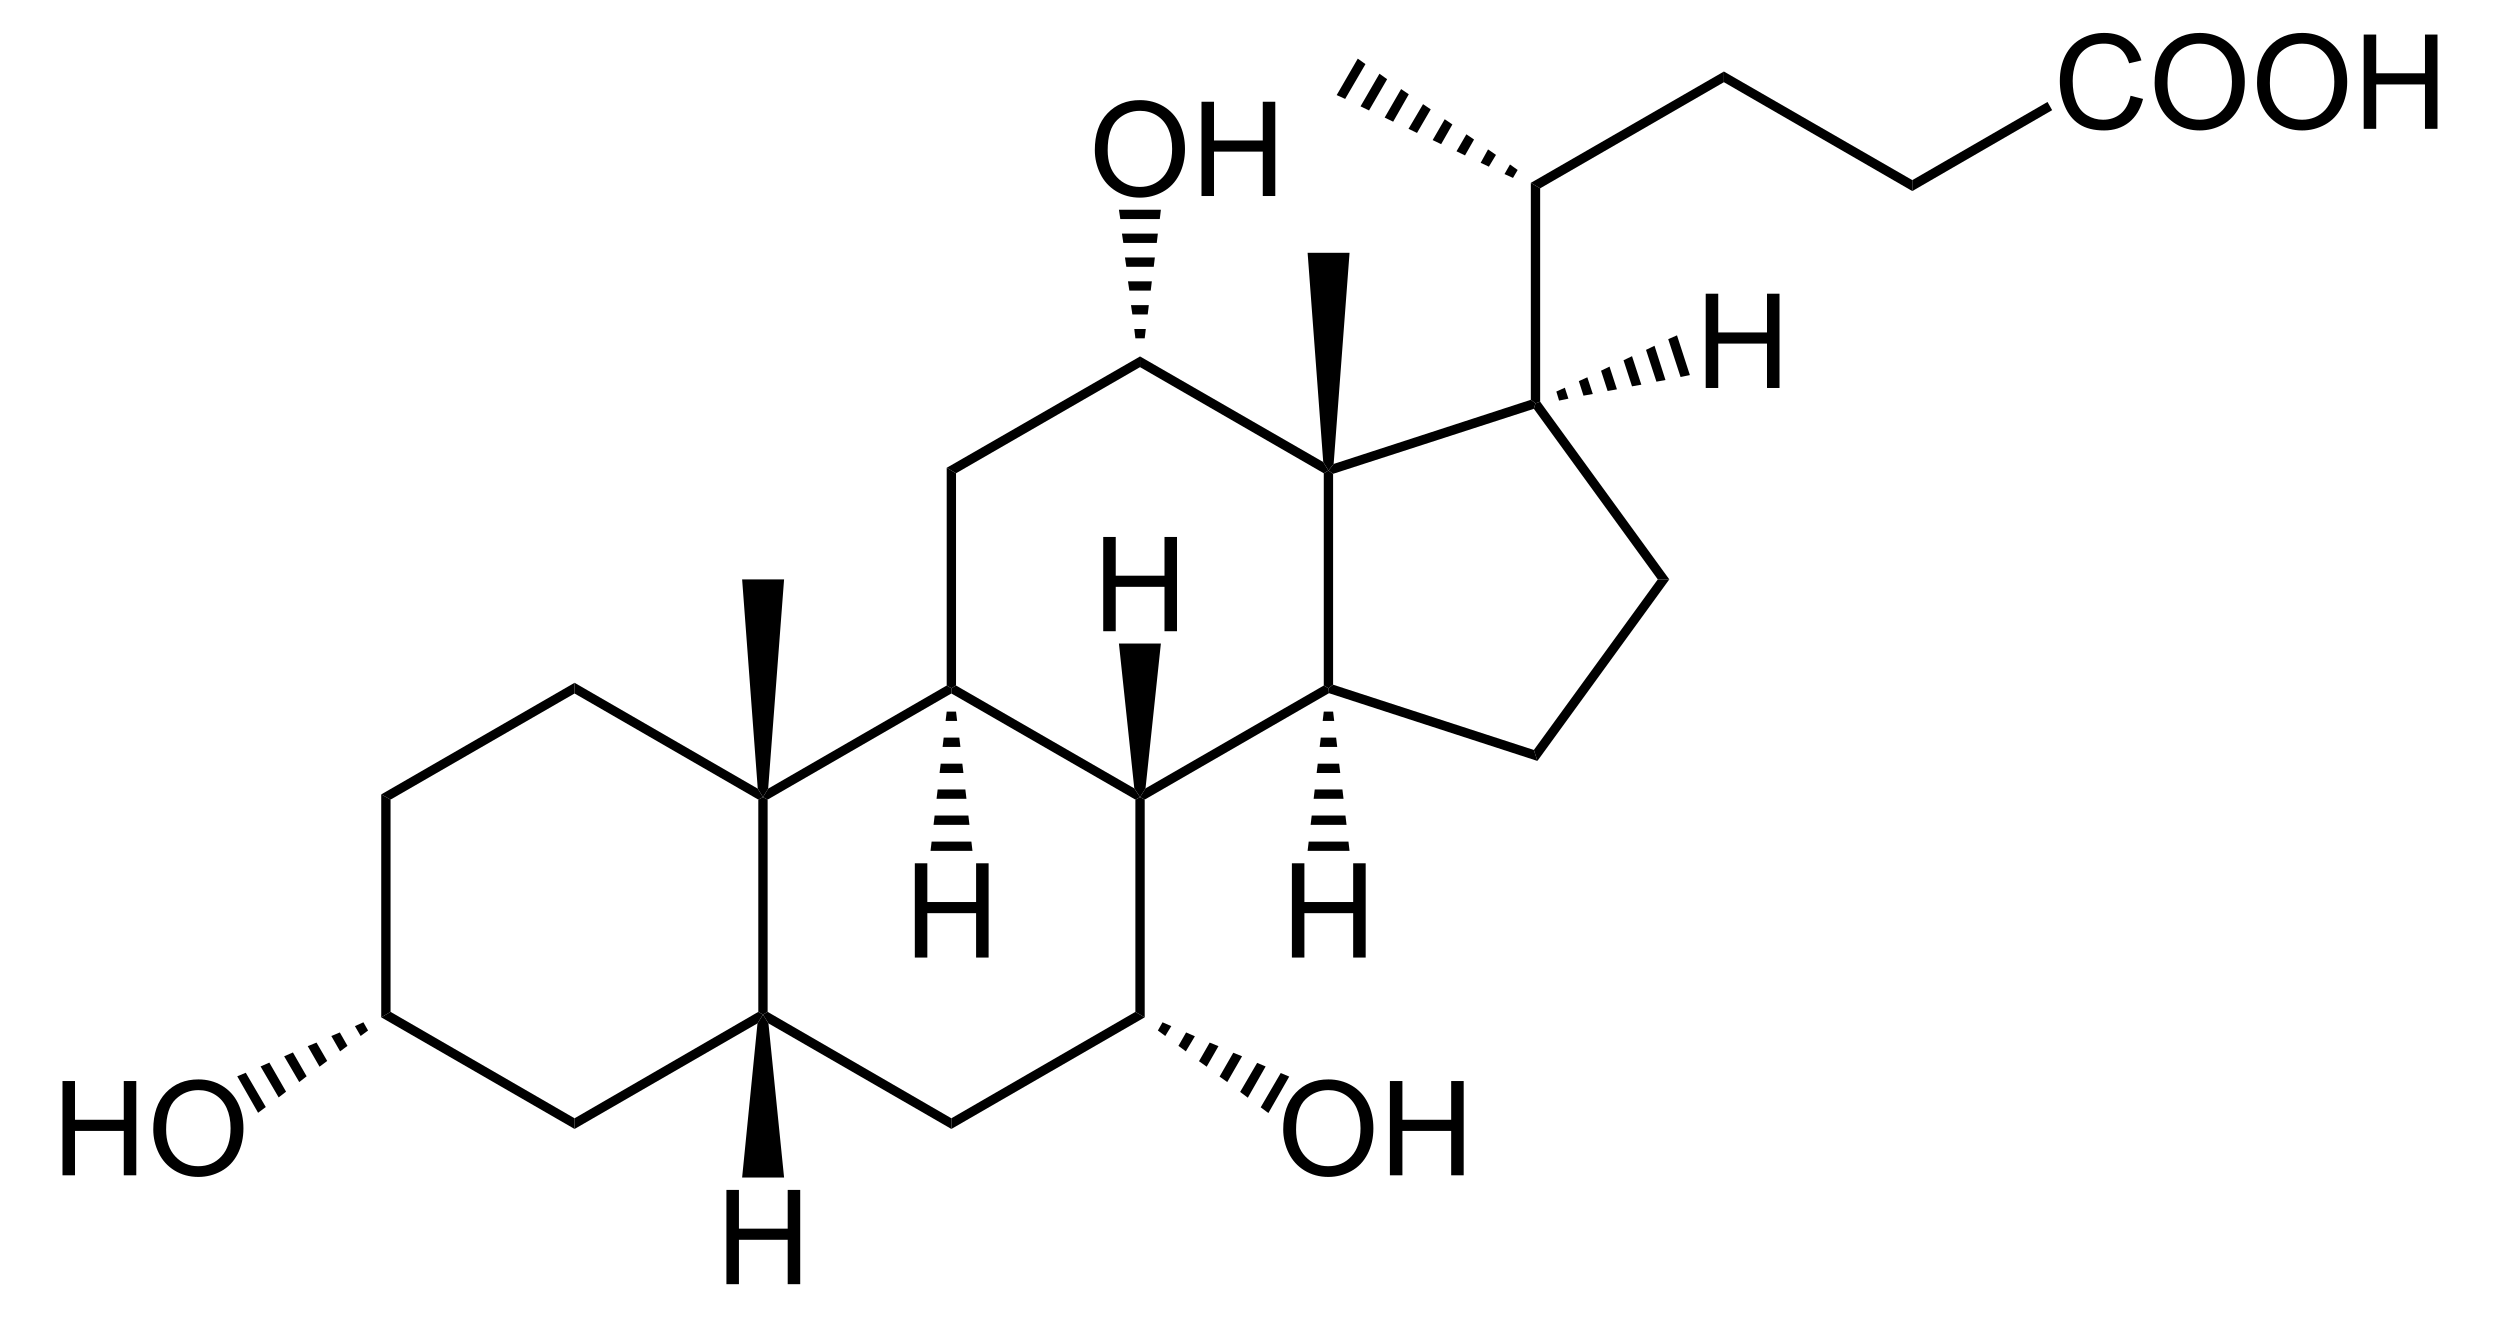 <?xml version="1.0" encoding="UTF-8" standalone="no"?>
<!-- Generator: Adobe Illustrator 12.0.1, SVG Export Plug-In . SVG Version: 6.00 Build 51448)  -->
<svg
   xmlns:dc="http://purl.org/dc/elements/1.1/"
   xmlns:cc="http://web.resource.org/cc/"
   xmlns:rdf="http://www.w3.org/1999/02/22-rdf-syntax-ns#"
   xmlns:svg="http://www.w3.org/2000/svg"
   xmlns="http://www.w3.org/2000/svg"
   xmlns:sodipodi="http://sodipodi.sourceforge.net/DTD/sodipodi-0.dtd"
   xmlns:inkscape="http://www.inkscape.org/namespaces/inkscape"
   version="1.1"
   id="Layer_1"
   width="433.021"
   height="228.135"
   viewBox="0 0 433.021 228.135"
   style="overflow:visible;enable-background:new 0 0 433.021 228.135;"
   xml:space="preserve"
   sodipodi:version="0.32"
   inkscape:version="0.45.1"
   sodipodi:docname="Cholsäure.svg"
   inkscape:output_extension="org.inkscape.output.svg.inkscape"
   sodipodi:docbase="C:\"><defs
   id="defs196" /><sodipodi:namedview
   inkscape:window-height="579"
   inkscape:window-width="801"
   inkscape:pageshadow="2"
   inkscape:pageopacity="0.0"
   guidetolerance="10.0"
   gridtolerance="10.0"
   objecttolerance="10.0"
   borderopacity="1.0"
   bordercolor="#666666"
   pagecolor="#ffffff"
   id="base"
   inkscape:zoom="1.6558089"
   inkscape:cx="216.5105"
   inkscape:cy="114.0675"
   inkscape:window-x="154"
   inkscape:window-y="154"
   inkscape:current-layer="Layer_1" />
<path
   d="M 67.648,175.263 L 66.032,176.213 L 66.032,137.596 L 67.648,138.499 L 67.648,175.263 z "
   id="polygon3" />
<path
   d="M 99.519,193.694 L 99.519,195.546 L 66.032,176.213 L 67.648,175.263 L 99.519,193.694 z "
   id="polygon5" />
<path
   d="M 131.344,138.499 L 132.152,138.071 L 132.96,138.499 L 132.96,175.263 L 132.152,175.738 L 131.344,175.263 L 131.344,138.499 z "
   id="polygon7" />
<path
   d="M 99.519,120.117 L 99.519,118.263 L 131.249,136.599 L 132.152,138.071 L 131.344,138.499 L 99.519,120.117 z "
   id="polygon9" />
<path
   d="M 67.648,138.499 L 66.032,137.596 L 99.519,118.263 L 99.519,120.117 L 67.648,138.499 z "
   id="polygon11" />
<path
   d="M 164.785,193.694 L 164.785,195.546 L 133.102,177.258 L 132.152,175.738 L 132.96,175.263 L 164.785,193.694 z "
   id="polygon13" />
<path
   d="M 196.657,175.263 L 198.273,176.213 L 164.785,195.546 L 164.785,193.694 L 196.657,175.263 z "
   id="polygon15" />
<path
   d="M 196.657,138.499 L 197.464,138.071 L 198.273,138.499 L 198.273,176.213 L 196.657,175.263 L 196.657,138.499 z "
   id="polygon17" />
<path
   d="M 164.785,120.117 L 164.785,119.213 L 165.592,118.738 L 196.467,136.551 L 197.464,138.071 L 196.657,138.499 L 164.785,120.117 z "
   id="polygon19" />
<path
   d="M 229.289,81.974 L 230.098,81.499 L 230.904,82.069 L 230.904,118.596 L 230.098,119.213 L 229.289,118.738 L 229.289,81.974 z "
   id="polygon21" />
<path
   d="M 197.464,63.592 L 197.464,61.738 L 229.194,80.026 L 230.098,81.499 L 229.289,81.974 L 197.464,63.592 z "
   id="polygon23" />
<path
   d="M 165.592,81.974 L 163.977,81.024 L 197.464,61.738 L 197.464,63.592 L 165.592,81.974 z "
   id="polygon25" />
<path
   d="M 165.592,118.738 L 164.785,119.213 L 163.977,118.738 L 163.977,81.024 L 165.592,81.974 L 165.592,118.738 z "
   id="polygon27" />
<path
   d="M 128.542,100.357 L 135.81,100.357 L 133.054,136.599 L 132.152,138.071 L 131.249,136.599 L 128.542,100.357 z "
   id="polygon29" />
<g
   id="g31"
   transform="matrix(0.95,0,0,0.95,10.825,5.703)">
	<path
   d="M 224.149,168.584 L 224.149,151.396 L 226.43,151.396 L 226.43,158.459 L 235.321,158.459 L 235.321,151.396 L 237.602,151.396 L 237.602,168.584 L 235.321,168.584 L 235.321,160.49 L 226.43,160.49 L 226.43,168.584 L 224.149,168.584 z "
   id="path33" />
</g>
<path
   d="M 233.754,147.382 L 226.488,147.382 L 226.677,145.767 L 233.564,145.767 L 233.754,147.382 z "
   id="polygon35" />
<path
   d="M 233.232,142.869 L 227.01,142.869 L 227.2,141.254 L 233.042,141.254 L 233.232,142.869 z "
   id="polygon37" />
<path
   d="M 232.71,138.357 L 227.532,138.357 L 227.723,136.742 L 232.519,136.742 L 232.71,138.357 z "
   id="polygon39" />
<path
   d="M 232.139,133.892 L 228.054,133.892 L 228.244,132.276 L 231.95,132.276 L 232.139,133.892 z "
   id="polygon41" />
<path
   d="M 231.617,129.379 L 228.577,129.379 L 228.767,127.763 L 231.427,127.763 L 231.617,129.379 z "
   id="polygon43" />
<path
   d="M 231.094,124.867 L 229.1,124.867 L 229.289,123.251 L 230.904,123.251 L 231.094,124.867 z "
   id="polygon45" />
<path
   d="M 265.675,129.901 L 266.292,131.801 L 230.192,120.069 L 230.098,119.213 L 230.904,118.596 L 265.675,129.901 z "
   id="polygon47" />
<path
   d="M 287.144,100.357 L 289.139,100.357 L 266.292,131.801 L 265.675,129.901 L 287.144,100.357 z "
   id="polygon49" />
<path
   d="M 265.675,70.812 L 265.96,69.862 L 266.767,69.576 L 289.139,100.357 L 287.144,100.357 L 265.675,70.812 z "
   id="polygon51" />
<path
   d="M 265.152,31.671 L 266.767,32.621 L 266.767,69.576 L 265.96,69.862 L 265.152,69.244 L 265.152,31.671 z "
   id="polygon53" />
<path
   d="M 231.523,16.471 L 235.179,10.154 L 236.51,11.104 L 232.994,17.137 L 231.523,16.471 z "
   id="polygon55" />
<path
   d="M 235.654,18.419 L 238.932,12.767 L 240.263,13.717 L 237.127,19.132 L 235.654,18.419 z "
   id="polygon57" />
<path
   d="M 239.835,20.367 L 242.685,15.426 L 244.014,16.329 L 241.307,21.079 L 239.835,20.367 z "
   id="polygon59" />
<path
   d="M 243.967,22.313 L 246.485,18.038 L 247.814,18.942 L 245.439,23.026 L 243.967,22.313 z "
   id="polygon61" />
<path
   d="M 248.148,24.262 L 250.238,20.651 L 251.567,21.554 L 249.619,24.974 L 248.148,24.262 z "
   id="polygon63" />
<path
   d="M 252.279,26.208 L 253.989,23.263 L 255.319,24.167 L 253.752,26.921 L 252.279,26.208 z "
   id="polygon65" />
<path
   d="M 256.46,28.204 L 257.742,25.876 L 259.119,26.826 L 257.885,28.869 L 256.46,28.204 z "
   id="polygon67" />
<path
   d="M 260.592,30.151 L 261.542,28.488 L 262.873,29.438 L 262.064,30.817 L 260.592,30.151 z "
   id="polygon69" />
<path
   d="M 298.592,12.387 L 298.592,14.238 L 266.767,32.621 L 265.152,31.671 L 298.592,12.387 z "
   id="polygon71" />
<path
   d="M 331.225,31.196 L 331.225,33.096 L 298.592,14.238 L 298.592,12.387 L 331.225,31.196 z "
   id="polygon73" />
<g
   id="g75"
   transform="matrix(0.95,0,0,0.95,10.825,5.703)">
	<path
   d="M 377.056,11.457 L 379.337,12.031 C 378.861,13.901 378.005,15.327 376.769,16.308 C 375.531,17.289 374.019,17.781 372.232,17.781 C 370.382,17.781 368.878,17.404 367.718,16.649 C 366.56,15.895 365.677,14.801 365.073,13.371 C 364.468,11.94 364.165,10.403 364.165,8.762 C 364.165,6.972 364.507,5.409 365.189,4.076 C 365.871,2.743 366.842,1.729 368.104,1.038 C 369.364,0.347 370.75,-2.8865799e-015 372.264,-2.8865799e-015 C 373.981,-2.8865799e-015 375.424,0.438 376.594,1.314 C 377.764,2.191 378.579,3.422 379.039,5.011 L 376.805,5.538 C 376.408,4.288 375.83,3.378 375.075,2.808 C 374.317,2.238 373.366,1.953 372.22,1.953 C 370.902,1.953 369.8,2.269 368.913,2.902 C 368.028,3.535 367.406,4.384 367.048,5.451 C 366.689,6.517 366.509,7.617 366.509,8.75 C 366.509,10.211 366.722,11.486 367.147,12.576 C 367.572,13.666 368.232,14.48 369.128,15.019 C 370.024,15.558 370.995,15.828 372.04,15.828 C 373.311,15.828 374.386,15.461 375.267,14.726 C 376.148,13.991 376.744,12.902 377.056,11.457 z "
   id="path77" />
	<path
   d="M 381.45,9.119 C 381.45,6.266 382.216,4.034 383.749,2.421 C 385.28,0.807 387.259,0 389.681,0 C 391.269,0 392.699,0.379 393.972,1.137 C 395.246,1.896 396.218,2.952 396.886,4.308 C 397.554,5.664 397.888,7.202 397.888,8.92 C 397.888,10.663 397.536,12.222 396.833,13.597 C 396.13,14.972 395.133,16.014 393.843,16.721 C 392.554,17.428 391.162,17.782 389.669,17.782 C 388.052,17.782 386.605,17.391 385.331,16.61 C 384.057,15.829 383.093,14.761 382.435,13.41 C 381.777,12.059 381.45,10.628 381.45,9.119 z M 383.794,9.148 C 383.794,11.218 384.351,12.849 385.466,14.041 C 386.579,15.232 387.978,15.828 389.657,15.828 C 391.37,15.828 392.778,15.226 393.886,14.023 C 394.991,12.82 395.544,11.113 395.544,8.902 C 395.544,7.504 395.308,6.283 394.835,5.24 C 394.362,4.197 393.67,3.388 392.759,2.814 C 391.849,2.24 390.827,1.953 389.693,1.953 C 388.084,1.953 386.697,2.506 385.537,3.611 C 384.374,4.717 383.794,6.563 383.794,9.148 z "
   id="path79" />
	<path
   d="M 400.118,9.119 C 400.118,6.266 400.884,4.034 402.417,2.421 C 403.948,0.807 405.927,0 408.349,0 C 409.937,0 411.367,0.379 412.64,1.137 C 413.914,1.896 414.886,2.952 415.554,4.308 C 416.222,5.664 416.556,7.202 416.556,8.92 C 416.556,10.663 416.204,12.222 415.501,13.597 C 414.798,14.972 413.801,16.014 412.511,16.721 C 411.222,17.428 409.83,17.782 408.337,17.782 C 406.72,17.782 405.273,17.391 403.999,16.61 C 402.725,15.829 401.761,14.761 401.103,13.41 C 400.445,12.059 400.118,10.628 400.118,9.119 z M 402.462,9.148 C 402.462,11.218 403.019,12.849 404.134,14.041 C 405.247,15.232 406.646,15.828 408.325,15.828 C 410.038,15.828 411.446,15.226 412.554,14.023 C 413.659,12.82 414.212,11.113 414.212,8.902 C 414.212,7.504 413.976,6.283 413.503,5.24 C 413.03,4.197 412.338,3.388 411.427,2.814 C 410.517,2.24 409.495,1.953 408.361,1.953 C 406.752,1.953 405.365,2.506 404.205,3.611 C 403.042,4.717 402.462,6.563 402.462,9.148 z "
   id="path81" />
	<path
   d="M 419.567,17.484 L 419.567,0.297 L 421.848,0.297 L 421.848,7.36 L 430.739,7.36 L 430.739,0.297 L 433.02,0.297 L 433.02,17.485 L 430.739,17.485 L 430.739,9.391 L 421.848,9.391 L 421.848,17.485 L 419.567,17.485 L 419.567,17.484 z "
   id="path83" />
</g>
<path
   d="M 354.643,17.658 L 355.45,19.083 L 331.225,33.096 L 331.225,31.196 L 354.643,17.658 z "
   id="polygon85" />
<path
   d="M 99.519,195.546 L 99.519,193.694 L 131.344,175.263 L 132.152,175.738 L 131.202,177.258 L 99.519,195.546 z "
   id="polygon87" />
<path
   d="M 163.977,118.738 L 164.785,119.213 L 164.785,120.117 L 132.96,138.499 L 132.152,138.071 L 133.054,136.599 L 163.977,118.738 z "
   id="polygon89" />
<path
   d="M 229.289,118.738 L 230.098,119.213 L 230.192,120.069 L 198.273,138.499 L 197.464,138.071 L 198.414,136.551 L 229.289,118.738 z "
   id="polygon91" />
<path
   d="M 265.152,69.244 L 265.96,69.862 L 265.675,70.812 L 230.904,82.069 L 230.098,81.499 L 231,80.358 L 265.152,69.244 z "
   id="polygon93" />
<g
   id="g95"
   transform="matrix(0.95,0,0,0.95,10.825,5.703)">
	<path
   d="M 0,208.284 L 0,191.096 L 2.281,191.096 L 2.281,198.159 L 11.172,198.159 L 11.172,191.096 L 13.453,191.096 L 13.453,208.284 L 11.172,208.284 L 11.172,200.19 L 2.281,200.19 L 2.281,208.284 L 0,208.284 z "
   id="path97" />
	<path
   d="M 16.551,199.919 C 16.551,197.066 17.317,194.834 18.849,193.221 C 20.381,191.607 22.359,190.8 24.782,190.8 C 26.369,190.8 27.799,191.179 29.073,191.937 C 30.347,192.696 31.318,193.752 31.987,195.108 C 32.656,196.464 32.989,198.002 32.989,199.72 C 32.989,201.463 32.637,203.022 31.934,204.397 C 31.231,205.772 30.234,206.814 28.944,207.521 C 27.654,208.228 26.263,208.582 24.77,208.582 C 23.152,208.582 21.706,208.191 20.432,207.41 C 19.158,206.629 18.193,205.561 17.536,204.21 C 16.879,202.859 16.551,201.428 16.551,199.919 z M 18.895,199.948 C 18.895,202.018 19.452,203.649 20.566,204.841 C 21.68,206.033 23.078,206.628 24.758,206.628 C 26.47,206.628 27.879,206.026 28.986,204.823 C 30.092,203.62 30.645,201.913 30.645,199.702 C 30.645,198.304 30.409,197.083 29.936,196.04 C 29.463,194.997 28.771,194.188 27.86,193.614 C 26.949,193.04 25.927,192.753 24.794,192.753 C 23.184,192.753 21.798,193.306 20.637,194.411 C 19.476,195.516 18.895,197.362 18.895,199.948 z "
   id="path99" />
</g>
<path
   d="M 44.704,192.744 L 41.094,186.426 L 42.567,185.808 L 46.035,191.746 L 44.704,192.744 z "
   id="polygon101" />
<path
   d="M 48.267,190.083 L 45.132,184.717 L 46.652,184.051 L 49.549,189.087 L 48.267,190.083 z "
   id="polygon103" />
<path
   d="M 51.829,187.424 L 49.217,182.958 L 50.737,182.294 L 53.112,186.426 L 51.829,187.424 z "
   id="polygon105" />
<path
   d="M 55.344,184.763 L 53.302,181.201 L 54.823,180.583 L 56.674,183.767 L 55.344,184.763 z "
   id="polygon107" />
<path
   d="M 58.907,182.104 L 57.387,179.444 L 58.86,178.826 L 60.189,181.154 L 58.907,182.104 z "
   id="polygon109" />
<path
   d="M 62.469,179.444 L 61.473,177.733 L 62.944,177.069 L 63.752,178.494 L 62.469,179.444 z "
   id="polygon111" />
<path
   d="M 226.488,43.783 L 233.754,43.783 L 231,80.358 L 230.098,81.499 L 229.194,80.026 L 226.488,43.783 z "
   id="polygon113" />
<g
   id="g115"
   transform="matrix(0.95,0,0,0.95,10.825,5.703)">
	<path
   d="M 299.6,64.734 L 299.6,47.547 L 301.881,47.547 L 301.881,54.61 L 310.772,54.61 L 310.772,47.547 L 313.053,47.547 L 313.053,64.735 L 310.772,64.735 L 310.772,56.641 L 301.881,56.641 L 301.881,64.735 L 299.6,64.735 L 299.6,64.734 z "
   id="path117" />
</g>
<path
   d="M 290.469,58.082 L 292.702,64.969 L 291.088,65.301 L 288.95,58.746 L 290.469,58.082 z "
   id="polygon119" />
<path
   d="M 286.575,59.887 L 288.475,65.824 L 286.907,66.108 L 285.102,60.599 L 286.575,59.887 z "
   id="polygon121" />
<path
   d="M 282.679,61.692 L 284.294,66.632 L 282.679,66.917 L 281.207,62.404 L 282.679,61.692 z "
   id="polygon123" />
<path
   d="M 278.785,63.496 L 280.067,67.438 L 278.452,67.724 L 277.313,64.208 L 278.785,63.496 z "
   id="polygon125" />
<path
   d="M 274.938,65.349 L 275.888,68.246 L 274.273,68.532 L 273.464,66.013 L 274.938,65.349 z "
   id="polygon127" />
<path
   d="M 271.042,67.154 L 271.66,69.054 L 270.044,69.387 L 269.569,67.819 L 271.042,67.154 z "
   id="polygon129" />
<g
   id="g131"
   transform="matrix(0.95,0,0,0.95,10.825,5.703)">
	<path
   d="M 155.4,168.584 L 155.4,151.396 L 157.681,151.396 L 157.681,158.459 L 166.572,158.459 L 166.572,151.396 L 168.853,151.396 L 168.853,168.584 L 166.572,168.584 L 166.572,160.49 L 157.681,160.49 L 157.681,168.584 L 155.4,168.584 z "
   id="path133" />
</g>
<path
   d="M 168.442,147.382 L 161.174,147.382 L 161.364,145.767 L 168.252,145.767 L 168.442,147.382 z "
   id="polygon135" />
<path
   d="M 167.919,142.869 L 161.698,142.869 L 161.887,141.254 L 167.729,141.254 L 167.919,142.869 z "
   id="polygon137" />
<path
   d="M 167.398,138.357 L 162.219,138.357 L 162.41,136.742 L 167.207,136.742 L 167.398,138.357 z "
   id="polygon139" />
<path
   d="M 166.874,133.892 L 162.742,133.892 L 162.932,132.276 L 166.685,132.276 L 166.874,133.892 z "
   id="polygon141" />
<path
   d="M 166.352,129.379 L 163.264,129.379 L 163.454,127.763 L 166.162,127.763 L 166.352,129.379 z "
   id="polygon143" />
<path
   d="M 165.782,124.867 L 163.787,124.867 L 163.977,123.251 L 165.592,123.251 L 165.782,124.867 z "
   id="polygon145" />
<g
   id="g147"
   transform="matrix(0.95,0,0,0.95,10.825,5.703)">
	<path
   d="M 189.75,109.085 L 189.75,91.897 L 192.031,91.897 L 192.031,98.96 L 200.922,98.96 L 200.922,91.897 L 203.203,91.897 L 203.203,109.085 L 200.922,109.085 L 200.922,100.991 L 192.031,100.991 L 192.031,109.085 L 189.75,109.085 L 189.75,109.085 z "
   id="path149" />
</g>
<path
   d="M 193.807,111.471 L 201.074,111.471 L 198.414,136.551 L 197.464,138.071 L 196.467,136.551 L 193.807,111.471 z "
   id="polygon151" />
<g
   id="g153"
   transform="matrix(0.95,0,0,0.95,10.825,5.703)">
	<path
   d="M 222.568,199.919 C 222.568,197.066 223.334,194.834 224.866,193.221 C 226.398,191.607 228.376,190.8 230.799,190.8 C 232.386,190.8 233.816,191.179 235.09,191.937 C 236.364,192.696 237.335,193.752 238.003,195.108 C 238.672,196.463 239.006,198.002 239.006,199.72 C 239.006,201.463 238.654,203.022 237.95,204.397 C 237.247,205.772 236.251,206.814 234.961,207.521 C 233.671,208.228 232.28,208.582 230.787,208.582 C 229.169,208.582 227.723,208.191 226.449,207.41 C 225.175,206.629 224.21,205.561 223.553,204.21 C 222.896,202.857 222.568,201.428 222.568,199.919 z M 224.912,199.948 C 224.912,202.018 225.469,203.649 226.583,204.841 C 227.697,206.033 229.095,206.628 230.775,206.628 C 232.487,206.628 233.896,206.026 235.003,204.823 C 236.108,203.62 236.662,201.913 236.662,199.702 C 236.662,198.304 236.426,197.083 235.952,196.04 C 235.479,194.997 234.788,194.188 233.877,193.614 C 232.966,193.04 231.944,192.753 230.811,192.753 C 229.201,192.753 227.815,193.306 226.654,194.411 C 225.493,195.516 224.912,197.362 224.912,199.948 z "
   id="path155" />
	<path
   d="M 242.018,208.284 L 242.018,191.096 L 244.299,191.096 L 244.299,198.159 L 253.19,198.159 L 253.19,191.096 L 255.471,191.096 L 255.471,208.284 L 253.19,208.284 L 253.19,200.19 L 244.299,200.19 L 244.299,208.284 L 242.018,208.284 z "
   id="path157" />
</g>
<path
   d="M 223.304,186.474 L 219.694,192.792 L 218.364,191.794 L 221.832,185.857 L 223.304,186.474 z "
   id="polygon159" />
<path
   d="M 219.219,184.717 L 216.132,190.132 L 214.802,189.133 L 217.748,184.099 L 219.219,184.717 z "
   id="polygon161" />
<path
   d="M 215.135,182.958 L 212.569,187.424 L 211.239,186.474 L 213.614,182.342 L 215.135,182.958 z "
   id="polygon163" />
<path
   d="M 211.049,181.201 L 209.007,184.763 L 207.677,183.813 L 209.529,180.583 L 211.049,181.201 z "
   id="polygon165" />
<path
   d="M 206.964,179.492 L 205.398,182.104 L 204.114,181.154 L 205.444,178.826 L 206.964,179.492 z "
   id="polygon167" />
<path
   d="M 202.879,177.733 L 201.835,179.444 L 200.552,178.494 L 201.36,177.069 L 202.879,177.733 z "
   id="polygon169" />
<g
   id="g171"
   transform="matrix(0.95,0,0,0.95,10.825,5.703)">
	<path
   d="M 188.219,21.369 C 188.219,18.516 188.985,16.284 190.517,14.671 C 192.049,13.057 194.027,12.25 196.45,12.25 C 198.037,12.25 199.467,12.629 200.741,13.387 C 202.015,14.146 202.986,15.202 203.655,16.558 C 204.324,17.914 204.657,19.452 204.657,21.17 C 204.657,22.913 204.305,24.472 203.602,25.847 C 202.899,27.222 201.902,28.264 200.612,28.971 C 199.322,29.678 197.931,30.032 196.438,30.032 C 194.82,30.032 193.374,29.641 192.1,28.86 C 190.826,28.079 189.861,27.011 189.204,25.66 C 188.547,24.309 188.219,22.878 188.219,21.369 z M 190.563,21.398 C 190.563,23.468 191.12,25.099 192.234,26.291 C 193.348,27.483 194.746,28.078 196.426,28.078 C 198.138,28.078 199.547,27.476 200.654,26.273 C 201.76,25.07 202.313,23.363 202.313,21.152 C 202.313,19.754 202.077,18.533 201.604,17.49 C 201.131,16.447 200.439,15.638 199.528,15.064 C 198.617,14.49 197.595,14.203 196.462,14.203 C 194.852,14.203 193.466,14.756 192.305,15.861 C 191.144,16.966 190.563,18.813 190.563,21.398 z "
   id="path173" />
	<path
   d="M 207.668,29.734 L 207.668,12.547 L 209.949,12.547 L 209.949,19.61 L 218.84,19.61 L 218.84,12.547 L 221.121,12.547 L 221.121,29.735 L 218.84,29.735 L 218.84,21.641 L 209.949,21.641 L 209.949,29.735 L 207.668,29.735 L 207.668,29.734 z "
   id="path175" />
</g>
<path
   d="M 193.807,36.326 L 201.074,36.326 L 200.885,37.942 L 194.044,37.942 L 193.807,36.326 z "
   id="polygon177" />
<path
   d="M 194.329,40.458 L 200.552,40.458 L 200.362,42.074 L 194.567,42.074 L 194.329,40.458 z "
   id="polygon179" />
<path
   d="M 194.852,44.592 L 200.029,44.592 L 199.839,46.207 L 195.089,46.207 L 194.852,44.592 z "
   id="polygon181" />
<path
   d="M 195.374,48.724 L 199.507,48.724 L 199.317,50.338 L 195.612,50.338 L 195.374,48.724 z "
   id="polygon183" />
<path
   d="M 195.898,52.857 L 198.985,52.857 L 198.794,54.471 L 196.135,54.471 L 195.898,52.857 z "
   id="polygon185" />
<path
   d="M 196.467,56.988 L 198.462,56.988 L 198.273,58.604 L 196.657,58.604 L 196.467,56.988 z "
   id="polygon187" />
<g
   id="g189"
   transform="matrix(0.95,0,0,0.95,10.825,5.703)">
	<path
   d="M 121.05,228.135 L 121.05,210.947 L 123.331,210.947 L 123.331,218.01 L 132.222,218.01 L 132.222,210.947 L 134.503,210.947 L 134.503,228.135 L 132.222,228.135 L 132.222,220.041 L 123.331,220.041 L 123.331,228.135 L 121.05,228.135 z "
   id="path191" />
</g>
<path
   d="M 135.81,203.954 L 128.542,203.954 L 131.202,177.258 L 132.152,175.738 L 133.102,177.258 L 135.81,203.954 z "
   id="polygon193" />
</svg>